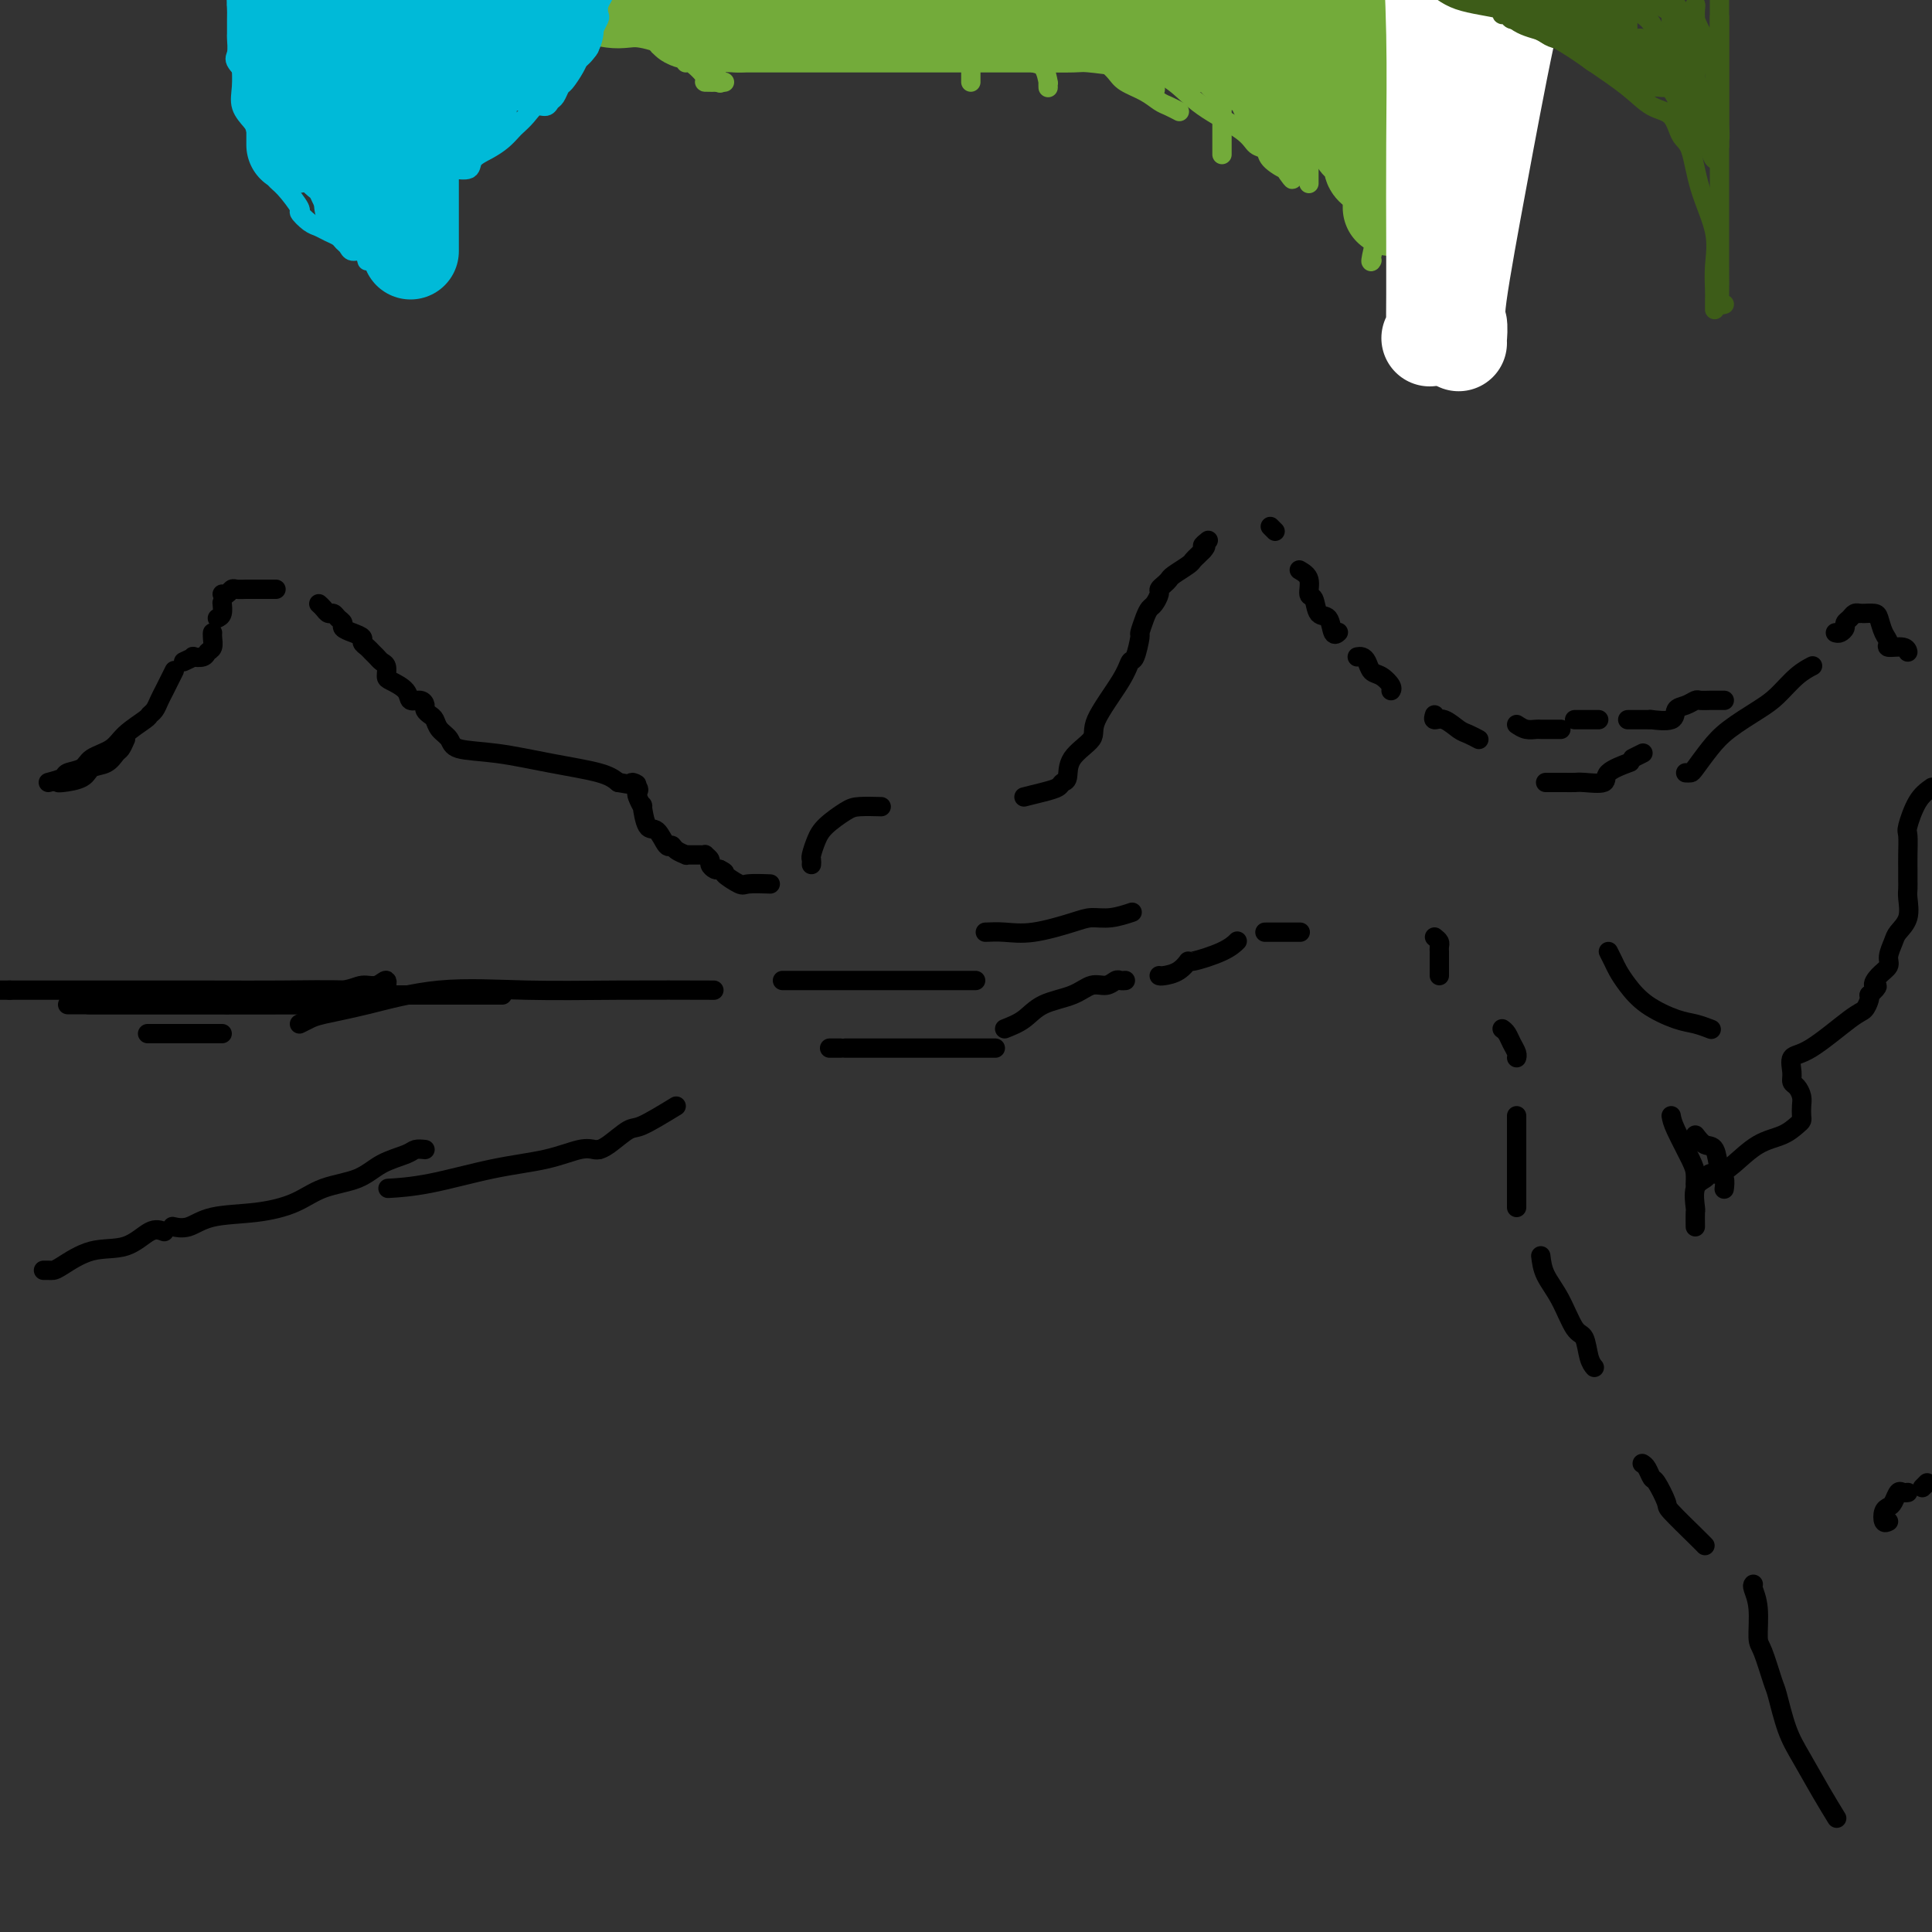 <svg viewBox='0 0 400 400' version='1.1' xmlns='http://www.w3.org/2000/svg' xmlns:xlink='http://www.w3.org/1999/xlink'><rect x="0" y="0" width="400" height="400" fill="#333333" stroke="none"/><g fill='none' stroke='#000000' stroke-width='4' stroke-linecap='round' stroke-linejoin='round'><path d='M206,217c0.126,0.000 0.252,0.000 -1,0c-1.252,0.000 -3.880,0.000 -6,0c-2.120,0.000 -3.730,0.000 -6,0c-2.270,0.000 -5.200,0.000 -7,0c-1.800,-0.000 -2.468,0.000 -4,0c-1.532,0.000 -3.926,-0.000 -5,0c-1.074,0.000 -0.828,0.000 -1,0c-0.172,0.000 -0.764,0.000 -1,0c-0.236,0.000 -0.118,0.000 0,0'/><path d='M172,217c0.250,0.000 0.500,0.000 1,0c0.500,0.000 1.250,0.000 1,0c-0.250,0.000 -1.500,0.000 -2,0c-0.500,0.000 -0.250,0.000 0,0'/><path d='M140,229c-2.724,1.660 -5.448,3.321 -7,4c-1.552,0.679 -1.931,0.378 -3,1c-1.069,0.622 -2.826,2.167 -4,3c-1.174,0.833 -1.764,0.952 -2,1c-0.236,0.048 -0.118,0.024 0,0'/><path d='M124,238c-0.230,0.050 -0.459,0.101 -1,0c-0.541,-0.101 -1.393,-0.353 -3,0c-1.607,0.353 -3.969,1.310 -7,2c-3.031,0.690 -6.730,1.113 -11,2c-4.270,0.887 -9.111,2.239 -13,3c-3.889,0.761 -6.825,0.932 -8,1c-1.175,0.068 -0.587,0.034 0,0'/><path d='M88,238c-0.743,-0.074 -1.485,-0.148 -2,0c-0.515,0.148 -0.802,0.518 -2,1c-1.198,0.482 -3.306,1.075 -5,2c-1.694,0.925 -2.973,2.183 -5,3c-2.027,0.817 -4.800,1.193 -7,2c-2.200,0.807 -3.826,2.044 -6,3c-2.174,0.956 -4.895,1.629 -8,2c-3.105,0.371 -6.595,0.440 -9,1c-2.405,0.560 -3.724,1.612 -5,2c-1.276,0.388 -2.507,0.111 -3,0c-0.493,-0.111 -0.246,-0.055 0,0'/><path d='M34,255c-0.869,-0.332 -1.739,-0.663 -3,0c-1.261,0.663 -2.915,2.321 -5,3c-2.085,0.679 -4.601,0.378 -7,1c-2.399,0.622 -4.682,2.167 -6,3c-1.318,0.833 -1.673,0.955 -2,1c-0.327,0.045 -0.627,0.012 -1,0c-0.373,-0.012 -0.821,-0.003 -1,0c-0.179,0.003 -0.090,0.002 0,0'/><path d='M208,213c1.393,-0.549 2.785,-1.099 4,-2c1.215,-0.901 2.252,-2.154 4,-3c1.748,-0.846 4.208,-1.284 6,-2c1.792,-0.716 2.915,-1.708 4,-2c1.085,-0.292 2.133,0.118 3,0c0.867,-0.118 1.552,-0.764 2,-1c0.448,-0.236 0.659,-0.064 1,0c0.341,0.064 0.812,0.018 1,0c0.188,-0.018 0.094,-0.009 0,0'/><path d='M240,202c0.147,0.049 0.294,0.099 1,0c0.706,-0.099 1.972,-0.345 3,-1c1.028,-0.655 1.817,-1.717 2,-2c0.183,-0.283 -0.240,0.213 1,0c1.240,-0.213 4.141,-1.134 6,-2c1.859,-0.866 2.674,-1.676 3,-2c0.326,-0.324 0.163,-0.162 0,0'/><path d='M262,193c-0.098,0.000 -0.196,0.000 0,0c0.196,0.000 0.687,0.000 1,0c0.313,0.000 0.449,0.000 1,0c0.551,0.000 1.519,0.000 2,0c0.481,0.000 0.476,0.000 1,0c0.524,0.000 1.578,0.000 2,0c0.422,0.000 0.211,0.000 0,0'/><path d='M297,194c0.423,0.338 0.845,0.675 1,1c0.155,0.325 0.041,0.637 0,1c-0.041,0.363 -0.011,0.777 0,1c0.011,0.223 0.003,0.256 0,1c-0.003,0.744 -0.001,2.200 0,3c0.001,0.800 0.000,0.943 0,1c-0.000,0.057 -0.000,0.029 0,0'/><path d='M311,213c0.340,0.249 0.679,0.498 1,1c0.321,0.502 0.622,1.258 1,2c0.378,0.742 0.833,1.469 1,2c0.167,0.531 0.048,0.866 0,1c-0.048,0.134 -0.024,0.067 0,0'/><path d='M314,231c0.000,0.177 0.000,0.353 0,1c0.000,0.647 0.000,1.763 0,3c0.000,1.237 0.000,2.594 0,4c0.000,1.406 0.000,2.860 0,4c0.000,1.140 0.000,1.965 0,3c0.000,1.035 0.000,2.279 0,3c-0.000,0.721 0.000,0.920 0,1c0.000,0.080 0.000,0.040 0,0'/><path d='M319,260c0.159,1.298 0.319,2.595 1,4c0.681,1.405 1.885,2.916 3,5c1.115,2.084 2.141,4.741 3,6c0.859,1.259 1.550,1.121 2,2c0.450,0.879 0.660,2.775 1,4c0.340,1.225 0.812,1.779 1,2c0.188,0.221 0.094,0.111 0,0'/><path d='M340,303c0.323,0.196 0.646,0.391 1,1c0.354,0.609 0.739,1.630 1,2c0.261,0.370 0.399,0.089 1,1c0.601,0.911 1.664,3.015 2,4c0.336,0.985 -0.054,0.852 1,2c1.054,1.148 3.553,3.578 5,5c1.447,1.422 1.842,1.835 2,2c0.158,0.165 0.079,0.083 0,0'/><path d='M363,328c-0.117,0.140 -0.235,0.279 0,1c0.235,0.721 0.822,2.023 1,4c0.178,1.977 -0.052,4.629 0,6c0.052,1.371 0.386,1.463 1,3c0.614,1.537 1.507,4.521 2,6c0.493,1.479 0.584,1.455 1,3c0.416,1.545 1.156,4.660 2,7c0.844,2.340 1.793,3.906 3,6c1.207,2.094 2.671,4.718 4,7c1.329,2.282 2.523,4.224 3,5c0.477,0.776 0.239,0.388 0,0'/><path d='M26,153c-0.348,0.788 -0.696,1.577 -1,2c-0.304,0.423 -0.565,0.481 -1,1c-0.435,0.519 -1.045,1.498 -2,2c-0.955,0.502 -2.256,0.527 -3,1c-0.744,0.473 -0.931,1.395 -2,2c-1.069,0.605 -3.018,0.894 -4,1c-0.982,0.106 -0.995,0.030 -1,0c-0.005,-0.030 -0.003,-0.015 0,0'/><path d='M10,162c1.237,-0.327 2.474,-0.653 3,-1c0.526,-0.347 0.341,-0.714 1,-1c0.659,-0.286 2.163,-0.490 3,-1c0.837,-0.510 1.008,-1.327 2,-2c0.992,-0.673 2.805,-1.202 4,-2c1.195,-0.798 1.773,-1.866 3,-3c1.227,-1.134 3.102,-2.334 4,-3c0.898,-0.666 0.818,-0.797 1,-1c0.182,-0.203 0.627,-0.479 1,-1c0.373,-0.521 0.675,-1.289 1,-2c0.325,-0.711 0.675,-1.366 1,-2c0.325,-0.634 0.626,-1.248 1,-2c0.374,-0.752 0.821,-1.644 1,-2c0.179,-0.356 0.089,-0.178 0,0'/><path d='M38,137c0.900,-0.416 1.800,-0.831 2,-1c0.200,-0.169 -0.300,-0.090 0,0c0.300,0.090 1.401,0.192 2,0c0.599,-0.192 0.696,-0.679 1,-1c0.304,-0.321 0.813,-0.478 1,-1c0.187,-0.522 0.050,-1.410 0,-2c-0.050,-0.590 -0.014,-0.883 0,-1c0.014,-0.117 0.007,-0.059 0,0'/><path d='M45,128c0.422,-0.200 0.844,-0.400 1,-1c0.156,-0.600 0.044,-1.600 0,-2c-0.044,-0.400 -0.022,-0.200 0,0'/><path d='M46,123c0.325,0.113 0.651,0.226 1,0c0.349,-0.226 0.723,-0.793 1,-1c0.277,-0.207 0.458,-0.056 1,0c0.542,0.056 1.445,0.015 2,0c0.555,-0.015 0.762,-0.004 1,0c0.238,0.004 0.509,0.001 1,0c0.491,-0.001 1.204,-0.000 2,0c0.796,0.000 1.676,0.000 2,0c0.324,-0.000 0.093,-0.000 0,0c-0.093,0.000 -0.046,0.000 0,0'/><path d='M66,125c0.334,0.303 0.668,0.606 1,1c0.332,0.394 0.662,0.879 1,1c0.338,0.121 0.685,-0.122 1,0c0.315,0.122 0.600,0.610 1,1c0.400,0.390 0.915,0.682 1,1c0.085,0.318 -0.262,0.663 0,1c0.262,0.337 1.131,0.668 2,1c0.869,0.332 1.739,0.666 2,1c0.261,0.334 -0.085,0.667 0,1c0.085,0.333 0.601,0.666 1,1c0.399,0.334 0.681,0.671 1,1c0.319,0.329 0.675,0.651 1,1c0.325,0.349 0.620,0.726 1,1c0.380,0.274 0.846,0.445 1,1c0.154,0.555 -0.005,1.493 0,2c0.005,0.507 0.173,0.584 1,1c0.827,0.416 2.312,1.172 3,2c0.688,0.828 0.580,1.728 1,2c0.420,0.272 1.370,-0.083 2,0c0.630,0.083 0.941,0.603 1,1c0.059,0.397 -0.135,0.672 0,1c0.135,0.328 0.598,0.708 1,1c0.402,0.292 0.742,0.497 1,1c0.258,0.503 0.434,1.303 1,2c0.566,0.697 1.523,1.289 2,2c0.477,0.711 0.473,1.541 2,2c1.527,0.459 4.585,0.546 8,1c3.415,0.454 7.189,1.276 11,2c3.811,0.724 7.660,1.350 10,2c2.340,0.650 3.170,1.325 4,2'/><path d='M128,162c5.725,1.037 3.538,0.129 3,0c-0.538,-0.129 0.573,0.522 1,1c0.427,0.478 0.169,0.784 0,1c-0.169,0.216 -0.250,0.342 0,1c0.250,0.658 0.830,1.848 1,2c0.170,0.152 -0.070,-0.734 0,0c0.070,0.734 0.451,3.089 1,4c0.549,0.911 1.265,0.377 2,1c0.735,0.623 1.488,2.401 2,3c0.512,0.599 0.781,0.017 1,0c0.219,-0.017 0.387,0.531 1,1c0.613,0.469 1.669,0.858 2,1c0.331,0.142 -0.065,0.038 0,0c0.065,-0.038 0.591,-0.011 1,0c0.409,0.011 0.702,0.006 1,0c0.298,-0.006 0.601,-0.013 1,0c0.399,0.013 0.895,0.046 1,0c0.105,-0.046 -0.179,-0.170 0,0c0.179,0.170 0.821,0.633 1,1c0.179,0.367 -0.106,0.637 0,1c0.106,0.363 0.602,0.818 1,1c0.398,0.182 0.699,0.091 1,0'/><path d='M149,180c1.762,0.879 0.665,0.575 1,1c0.335,0.425 2.100,1.578 3,2c0.900,0.422 0.935,0.114 2,0c1.065,-0.114 3.162,-0.032 4,0c0.838,0.032 0.419,0.016 0,0'/><path d='M168,179c0.022,-0.382 0.043,-0.764 0,-1c-0.043,-0.236 -0.152,-0.326 0,-1c0.152,-0.674 0.563,-1.932 1,-3c0.437,-1.068 0.899,-1.946 2,-3c1.101,-1.054 2.842,-2.282 4,-3c1.158,-0.718 1.735,-0.924 3,-1c1.265,-0.076 3.219,-0.022 4,0c0.781,0.022 0.391,0.011 0,0'/><path d='M212,165c1.373,-0.338 2.746,-0.677 4,-1c1.254,-0.323 2.390,-0.632 3,-1c0.610,-0.368 0.695,-0.797 1,-1c0.305,-0.203 0.831,-0.182 1,-1c0.169,-0.818 -0.018,-2.475 1,-4c1.018,-1.525 3.242,-2.916 4,-4c0.758,-1.084 0.049,-1.860 1,-4c0.951,-2.140 3.560,-5.643 5,-8c1.440,-2.357 1.709,-3.569 2,-4c0.291,-0.431 0.603,-0.080 1,-1c0.397,-0.920 0.880,-3.110 1,-4c0.120,-0.890 -0.121,-0.480 0,-1c0.121,-0.520 0.606,-1.971 1,-3c0.394,-1.029 0.697,-1.638 1,-2c0.303,-0.362 0.607,-0.479 1,-1c0.393,-0.521 0.877,-1.448 1,-2c0.123,-0.552 -0.114,-0.729 0,-1c0.114,-0.271 0.580,-0.636 1,-1c0.420,-0.364 0.795,-0.727 1,-1c0.205,-0.273 0.241,-0.455 1,-1c0.759,-0.545 2.242,-1.453 3,-2c0.758,-0.547 0.791,-0.734 1,-1c0.209,-0.266 0.595,-0.610 1,-1c0.405,-0.390 0.830,-0.826 1,-1c0.170,-0.174 0.085,-0.087 0,0'/><path d='M249,114c1.333,-1.405 0.167,-0.917 0,-1c-0.167,-0.083 0.667,-0.738 1,-1c0.333,-0.262 0.167,-0.131 0,0'/><path d='M263,109c0.417,0.417 0.833,0.833 1,1c0.167,0.167 0.083,0.083 0,0'/><path d='M269,118c0.871,0.512 1.743,1.024 2,2c0.257,0.976 -0.100,2.416 0,3c0.100,0.584 0.657,0.310 1,1c0.343,0.690 0.470,2.342 1,3c0.530,0.658 1.462,0.321 2,1c0.538,0.679 0.683,2.375 1,3c0.317,0.625 0.805,0.179 1,0c0.195,-0.179 0.098,-0.089 0,0'/><path d='M281,136c0.328,-0.057 0.656,-0.114 1,0c0.344,0.114 0.705,0.398 1,1c0.295,0.602 0.524,1.520 1,2c0.476,0.480 1.200,0.520 2,1c0.800,0.480 1.677,1.398 2,2c0.323,0.602 0.092,0.886 0,1c-0.092,0.114 -0.046,0.057 0,0'/><path d='M320,162c0.212,-0.000 0.424,-0.000 1,0c0.576,0.000 1.514,0.002 2,0c0.486,-0.002 0.518,-0.006 1,0c0.482,0.006 1.412,0.022 2,0c0.588,-0.022 0.834,-0.083 2,0c1.166,0.083 3.251,0.311 4,0c0.749,-0.311 0.163,-1.161 1,-2c0.837,-0.839 3.096,-1.668 4,-2c0.904,-0.332 0.452,-0.166 0,0'/><path d='M338,157c0.833,-0.417 1.667,-0.833 2,-1c0.333,-0.167 0.167,-0.083 0,0'/><path d='M349,160c0.379,0.017 0.758,0.034 1,0c0.242,-0.034 0.346,-0.118 1,-1c0.654,-0.882 1.858,-2.561 3,-4c1.142,-1.439 2.222,-2.638 4,-4c1.778,-1.362 4.253,-2.887 6,-4c1.747,-1.113 2.767,-1.814 4,-3c1.233,-1.186 2.678,-2.858 4,-4c1.322,-1.142 2.521,-1.755 3,-2c0.479,-0.245 0.240,-0.123 0,0'/><path d='M380,131c0.303,0.089 0.606,0.178 1,0c0.394,-0.178 0.880,-0.622 1,-1c0.120,-0.378 -0.125,-0.690 0,-1c0.125,-0.310 0.621,-0.619 1,-1c0.379,-0.381 0.640,-0.833 1,-1c0.360,-0.167 0.817,-0.048 1,0c0.183,0.048 0.091,0.024 0,0'/><path d='M386,127c-0.202,0.010 -0.403,0.019 0,0c0.403,-0.019 1.412,-0.068 2,0c0.588,0.068 0.756,0.252 1,1c0.244,0.748 0.563,2.061 1,3c0.437,0.939 0.993,1.506 1,2c0.007,0.494 -0.534,0.916 0,1c0.534,0.084 2.144,-0.170 3,0c0.856,0.170 0.959,0.763 1,1c0.041,0.237 0.021,0.119 0,0'/><path d='M297,148c-0.147,0.477 -0.295,0.955 0,1c0.295,0.045 1.032,-0.341 2,0c0.968,0.341 2.167,1.411 3,2c0.833,0.589 1.301,0.697 2,1c0.699,0.303 1.628,0.801 2,1c0.372,0.199 0.186,0.100 0,0'/><path d='M314,150c0.637,0.423 1.274,0.845 2,1c0.726,0.155 1.540,0.041 2,0c0.460,-0.041 0.567,-0.011 1,0c0.433,0.011 1.194,0.003 2,0c0.806,-0.003 1.659,-0.001 2,0c0.341,0.001 0.171,0.000 0,0'/><path d='M326,149c0.870,0.000 1.739,0.000 2,0c0.261,0.000 -0.088,0.000 0,0c0.088,0.000 0.611,0.000 1,0c0.389,0.000 0.643,0.000 1,0c0.357,0.000 0.816,0.000 1,0c0.184,0.000 0.092,0.000 0,0'/><path d='M337,149c0.658,0.001 1.315,0.002 2,0c0.685,-0.002 1.397,-0.007 2,0c0.603,0.007 1.095,0.027 1,0c-0.095,-0.027 -0.779,-0.102 0,0c0.779,0.102 3.020,0.381 4,0c0.980,-0.381 0.700,-1.423 1,-2c0.300,-0.577 1.180,-0.691 2,-1c0.820,-0.309 1.582,-0.815 2,-1c0.418,-0.185 0.494,-0.050 1,0c0.506,0.050 1.442,0.013 2,0c0.558,-0.013 0.737,-0.004 1,0c0.263,0.004 0.609,0.001 1,0c0.391,-0.001 0.826,-0.000 1,0c0.174,0.000 0.087,0.000 0,0'/><path d='M351,254c-0.015,-1.262 -0.029,-2.524 0,-3c0.029,-0.476 0.103,-0.166 0,-1c-0.103,-0.834 -0.382,-2.812 0,-4c0.382,-1.188 1.425,-1.585 2,-2c0.575,-0.415 0.683,-0.847 1,-1c0.317,-0.153 0.842,-0.026 1,0c0.158,0.026 -0.050,-0.047 0,0c0.050,0.047 0.360,0.216 1,0c0.640,-0.216 1.611,-0.818 3,-2c1.389,-1.182 3.195,-2.946 5,-4c1.805,-1.054 3.608,-1.399 5,-2c1.392,-0.601 2.374,-1.459 3,-2c0.626,-0.541 0.897,-0.765 1,-1c0.103,-0.235 0.038,-0.482 0,-1c-0.038,-0.518 -0.048,-1.306 0,-2c0.048,-0.694 0.154,-1.293 0,-2c-0.154,-0.707 -0.570,-1.522 -1,-2c-0.430,-0.478 -0.876,-0.618 -1,-1c-0.124,-0.382 0.075,-1.004 0,-2c-0.075,-0.996 -0.423,-2.365 0,-3c0.423,-0.635 1.616,-0.538 4,-2c2.384,-1.462 5.959,-4.485 8,-6c2.041,-1.515 2.550,-1.523 3,-2c0.450,-0.477 0.843,-1.422 1,-2c0.157,-0.578 0.079,-0.789 0,-1'/><path d='M387,206c2.675,-2.370 1.361,-1.794 1,-2c-0.361,-0.206 0.231,-1.195 1,-2c0.769,-0.805 1.716,-1.425 2,-2c0.284,-0.575 -0.096,-1.106 0,-2c0.096,-0.894 0.667,-2.151 1,-3c0.333,-0.849 0.429,-1.291 1,-2c0.571,-0.709 1.617,-1.684 2,-3c0.383,-1.316 0.102,-2.973 0,-4c-0.102,-1.027 -0.027,-1.424 0,-2c0.027,-0.576 0.006,-1.331 0,-2c-0.006,-0.669 0.004,-1.253 0,-2c-0.004,-0.747 -0.020,-1.656 0,-3c0.020,-1.344 0.078,-3.123 0,-4c-0.078,-0.877 -0.290,-0.851 0,-2c0.290,-1.149 1.083,-3.471 2,-5c0.917,-1.529 1.959,-2.264 3,-3'/><path d='M391,315c-0.399,0.200 -0.797,0.400 -1,0c-0.203,-0.400 -0.209,-1.399 0,-2c0.209,-0.601 0.634,-0.802 1,-1c0.366,-0.198 0.672,-0.393 1,-1c0.328,-0.607 0.676,-1.627 1,-2c0.324,-0.373 0.623,-0.100 1,0c0.377,0.100 0.832,0.027 1,0c0.168,-0.027 0.048,-0.008 0,0c-0.048,0.008 -0.024,0.004 0,0'/><path d='M398,308c0.417,-0.417 0.833,-0.833 1,-1c0.167,-0.167 0.083,-0.083 0,0'/><path d='M46,214c-0.724,0.000 -1.449,0.000 -2,0c-0.551,0.000 -0.929,0.000 -2,0c-1.071,0.000 -2.833,-0.000 -4,0c-1.167,0.000 -1.737,0.000 -3,0c-1.263,0.000 -3.218,-0.000 -4,0c-0.782,0.000 -0.391,0.000 0,0'/><path d='M47,208c1.847,-0.423 3.694,-0.845 5,-1c1.306,-0.155 2.071,-0.041 3,0c0.929,0.041 2.022,0.011 3,0c0.978,-0.011 1.840,-0.003 4,0c2.160,0.003 5.617,0.001 7,0c1.383,-0.001 0.691,-0.000 0,0'/><path d='M69,207c-0.651,0.423 -1.302,0.845 -2,1c-0.698,0.155 -1.442,0.041 -3,0c-1.558,-0.041 -3.928,-0.011 -7,0c-3.072,0.011 -6.845,0.003 -11,0c-4.155,-0.003 -8.691,-0.001 -12,0c-3.309,0.001 -5.391,0.000 -8,0c-2.609,-0.000 -5.745,-0.000 -7,0c-1.255,0.000 -0.627,0.000 0,0'/><path d='M14,208c0.369,0.000 0.737,0.000 2,0c1.263,0.000 3.419,-0.000 6,0c2.581,0.000 5.585,0.000 10,0c4.415,0.000 10.241,-0.000 14,0c3.759,0.000 5.451,0.000 8,0c2.549,-0.000 5.956,0.000 8,0c2.044,0.000 2.727,0.000 3,0c0.273,0.000 0.137,0.000 0,0'/><path d='M2,205c0.000,0.000 -5.000,0.000 -5,0'/><path d='M3,205c-0.892,-0.000 -1.784,-0.001 0,0c1.784,0.001 6.243,0.003 14,0c7.757,-0.003 18.812,-0.009 26,0c7.188,0.009 10.509,0.035 15,0c4.491,-0.035 10.151,-0.130 14,0c3.849,0.130 5.888,0.483 7,0c1.112,-0.483 1.299,-1.804 1,-2c-0.299,-0.196 -1.083,0.732 -2,1c-0.917,0.268 -1.967,-0.124 -3,0c-1.033,0.124 -2.047,0.764 -4,1c-1.953,0.236 -4.844,0.067 -6,0c-1.156,-0.067 -0.578,-0.034 0,0'/><path d='M31,206c-0.403,0.000 -0.806,0.000 -1,0c-0.194,0.000 -0.179,0.000 1,0c1.179,-0.000 3.522,0.000 4,0c0.478,0.000 -0.909,0.000 5,0c5.909,0.000 19.114,0.000 28,0c8.886,0.000 13.453,0.000 18,0c4.547,0.000 9.074,0.000 12,0c2.926,0.000 4.249,0.000 5,0c0.751,0.000 0.929,0.000 1,0c0.071,0.000 0.036,0.000 0,0'/><path d='M62,212c0.688,-0.346 1.375,-0.691 2,-1c0.625,-0.309 1.187,-0.580 3,-1c1.813,-0.420 4.877,-0.988 9,-2c4.123,-1.012 9.304,-2.467 15,-3c5.696,-0.533 11.908,-0.143 18,0c6.092,0.143 12.063,0.038 19,0c6.937,-0.038 14.839,-0.011 18,0c3.161,0.011 1.580,0.005 0,0'/><path d='M162,203c0.340,0.000 0.681,0.000 2,0c1.319,0.000 3.617,0.000 5,0c1.383,0.000 1.852,0.000 3,0c1.148,0.000 2.977,-0.000 5,0c2.023,0.000 4.241,0.000 7,0c2.759,-0.000 6.059,-0.000 9,0c2.941,0.000 5.523,0.000 7,0c1.477,0.000 1.851,0.000 2,0c0.149,-0.000 0.075,0.000 0,0'/><path d='M204,193c1.228,-0.052 2.456,-0.104 4,0c1.544,0.104 3.406,0.364 6,0c2.594,-0.364 5.922,-1.352 8,-2c2.078,-0.648 2.908,-0.957 4,-1c1.092,-0.043 2.448,0.181 4,0c1.552,-0.181 3.301,-0.766 4,-1c0.699,-0.234 0.350,-0.117 0,0'/><path d='M333,197c0.349,0.683 0.698,1.367 1,2c0.302,0.633 0.559,1.216 1,2c0.441,0.784 1.068,1.769 2,3c0.932,1.231 2.170,2.708 4,4c1.830,1.292 4.253,2.398 6,3c1.747,0.602 2.816,0.701 4,1c1.184,0.299 2.481,0.800 3,1c0.519,0.200 0.259,0.100 0,0'/><path d='M346,231c0.113,0.663 0.226,1.327 1,3c0.774,1.673 2.207,4.356 3,6c0.793,1.644 0.944,2.250 1,3c0.056,0.750 0.016,1.643 0,2c-0.016,0.357 -0.008,0.179 0,0'/><path d='M351,235c0.641,0.841 1.282,1.683 2,2c0.718,0.317 1.513,0.110 2,1c0.487,0.890 0.667,2.878 1,4c0.333,1.122 0.821,1.379 1,2c0.179,0.621 0.051,1.606 0,2c-0.051,0.394 -0.026,0.197 0,0'/></g>
<g fill='none' stroke='#73AB3A' stroke-width='4' stroke-linecap='round' stroke-linejoin='round'><path d='M284,54c0.044,-0.079 0.089,-0.158 0,0c-0.089,0.158 -0.311,0.554 0,-1c0.311,-1.554 1.155,-5.057 2,-7c0.845,-1.943 1.690,-2.325 2,-8c0.310,-5.675 0.083,-16.643 0,-24c-0.083,-7.357 -0.024,-11.102 0,-15c0.024,-3.898 0.012,-7.949 0,-12'/><path d='M282,40c0.016,-0.933 0.032,-1.866 0,-3c-0.032,-1.134 -0.112,-2.469 0,-6c0.112,-3.531 0.415,-9.258 0,-15c-0.415,-5.742 -1.547,-11.498 -2,-16c-0.453,-4.502 -0.226,-7.751 0,-11'/><path d='M271,38c0.000,-0.738 0.000,-1.476 0,-4c0.000,-2.524 0.000,-6.833 0,-12c0.000,-5.167 0.000,-11.190 0,-16c0.000,-4.810 0.000,-8.405 0,-12'/><path d='M253,32c0.000,-1.657 0.000,-3.314 0,-4c0.000,-0.686 0.000,-0.400 0,-4c0.000,-3.600 0.000,-11.085 0,-16c-0.000,-4.915 -0.000,-7.262 0,-9c0.000,-1.738 0.000,-2.869 0,-4'/></g>
<g fill='none' stroke='#73AB3A' stroke-width='20' stroke-linecap='round' stroke-linejoin='round'><path d='M287,36c-0.346,-0.442 -0.693,-0.884 -1,-1c-0.307,-0.116 -0.576,0.094 -1,0c-0.424,-0.094 -1.005,-0.491 -1,-1c0.005,-0.509 0.596,-1.128 0,-2c-0.596,-0.872 -2.377,-1.996 -3,-3c-0.623,-1.004 -0.086,-1.887 -1,-3c-0.914,-1.113 -3.279,-2.455 -5,-4c-1.721,-1.545 -2.799,-3.291 -4,-4c-1.201,-0.709 -2.526,-0.379 -4,-1c-1.474,-0.621 -3.095,-2.194 -5,-3c-1.905,-0.806 -4.092,-0.846 -5,-1c-0.908,-0.154 -0.538,-0.423 -1,-1c-0.462,-0.577 -1.757,-1.464 -3,-2c-1.243,-0.536 -2.434,-0.722 -4,-1c-1.566,-0.278 -3.508,-0.649 -5,-1c-1.492,-0.351 -2.536,-0.683 -4,-1c-1.464,-0.317 -3.350,-0.621 -6,-1c-2.650,-0.379 -6.064,-0.834 -8,-1c-1.936,-0.166 -2.394,-0.045 -4,0c-1.606,0.045 -4.360,0.012 -7,0c-2.640,-0.012 -5.165,-0.003 -7,0c-1.835,0.003 -2.979,0.001 -5,0c-2.021,-0.001 -4.919,-0.000 -7,0c-2.081,0.000 -3.346,0.000 -5,0c-1.654,-0.000 -3.697,-0.000 -6,0c-2.303,0.000 -4.865,0.000 -7,0c-2.135,-0.000 -3.844,-0.000 -7,0c-3.156,0.000 -7.759,0.000 -11,0c-3.241,-0.000 -5.121,-0.000 -7,0'/><path d='M153,5c-13.381,-0.268 -10.334,-0.939 -11,-2c-0.666,-1.061 -5.044,-2.511 -8,-3c-2.956,-0.489 -4.488,-0.016 -6,0c-1.512,0.016 -3.003,-0.424 -5,-1c-1.997,-0.576 -4.498,-1.288 -7,-2'/><path d='M135,-1c-0.860,-0.212 -1.721,-0.425 0,0c1.721,0.425 6.023,1.487 9,2c2.977,0.513 4.630,0.477 7,1c2.370,0.523 5.459,1.604 8,2c2.541,0.396 4.534,0.106 7,0c2.466,-0.106 5.405,-0.028 9,0c3.595,0.028 7.847,0.008 11,0c3.153,-0.008 5.209,-0.002 8,0c2.791,0.002 6.317,0.001 9,0c2.683,-0.001 4.522,-0.000 7,0c2.478,0.000 5.595,0.000 8,0c2.405,-0.000 4.097,-0.000 6,0c1.903,0.000 4.016,0.000 5,0c0.984,-0.000 0.838,0.000 1,0c0.162,-0.000 0.630,-0.000 1,0c0.370,0.000 0.641,0.000 2,0c1.359,-0.000 3.804,-0.000 5,0c1.196,0.000 1.141,0.002 2,0c0.859,-0.002 2.633,-0.007 4,0c1.367,0.007 2.328,0.025 3,0c0.672,-0.025 1.055,-0.094 2,0c0.945,0.094 2.452,0.351 4,1c1.548,0.649 3.136,1.691 4,2c0.864,0.309 1.004,-0.113 2,0c0.996,0.113 2.848,0.762 4,1c1.152,0.238 1.603,0.064 2,0c0.397,-0.064 0.739,-0.017 1,0c0.261,0.017 0.441,0.005 1,0c0.559,-0.005 1.497,-0.001 2,0c0.503,0.001 0.572,0.000 1,0c0.428,-0.000 1.214,-0.000 2,0'/><path d='M272,8c4.046,0.619 1.661,0.166 1,0c-0.661,-0.166 0.400,-0.044 1,0c0.600,0.044 0.738,0.012 1,0c0.262,-0.012 0.648,-0.003 1,0c0.352,0.003 0.669,0.001 1,0c0.331,-0.001 0.676,-0.000 1,0c0.324,0.000 0.626,0.000 1,0c0.374,-0.000 0.821,-0.000 1,0c0.179,0.000 0.089,0.000 0,0'/><path d='M280,8c1.405,0.000 0.917,0.000 1,0c0.083,0.000 0.738,0.000 1,0c0.262,0.000 0.131,0.000 0,0'/><path d='M285,7c0.000,0.324 0.000,0.647 0,1c-0.000,0.353 -0.001,0.734 0,1c0.001,0.266 0.003,0.417 0,1c-0.003,0.583 -0.011,1.599 0,2c0.011,0.401 0.041,0.186 0,1c-0.041,0.814 -0.155,2.656 0,4c0.155,1.344 0.577,2.191 1,3c0.423,0.809 0.845,1.579 1,2c0.155,0.421 0.042,0.494 0,1c-0.042,0.506 -0.012,1.445 0,2c0.012,0.555 0.007,0.726 0,1c-0.007,0.274 -0.016,0.651 0,1c0.016,0.349 0.057,0.671 0,1c-0.057,0.329 -0.211,0.666 0,1c0.211,0.334 0.789,0.667 1,1c0.211,0.333 0.057,0.667 0,1c-0.057,0.333 -0.015,0.667 0,1c0.015,0.333 0.004,0.667 0,1c-0.004,0.333 -0.001,0.667 0,1c0.001,0.333 0.001,0.667 0,1'/><path d='M288,35c0.464,4.284 0.124,0.994 0,0c-0.124,-0.994 -0.033,0.307 0,1c0.033,0.693 0.009,0.777 0,1c-0.009,0.223 -0.002,0.585 0,1c0.002,0.415 0.001,0.885 0,1c-0.001,0.115 -0.000,-0.123 0,0c0.000,0.123 0.000,0.608 0,1c-0.000,0.392 -0.000,0.693 0,1c0.000,0.307 0.000,0.621 0,1c-0.000,0.379 -0.000,0.823 0,1c0.000,0.177 0.000,0.089 0,0'/></g>
<g fill='none' stroke='#FFFFFF' stroke-width='20' stroke-linecap='round' stroke-linejoin='round'><path d='M302,71c-0.027,-0.106 -0.055,-0.211 0,-1c0.055,-0.789 0.192,-2.260 0,-3c-0.192,-0.740 -0.712,-0.748 0,-6c0.712,-5.252 2.655,-15.748 4,-23c1.345,-7.252 2.093,-11.260 3,-16c0.907,-4.740 1.973,-10.211 3,-15c1.027,-4.789 2.013,-8.894 3,-13'/><path d='M296,70c0.423,-0.465 0.845,-0.931 1,-1c0.155,-0.069 0.042,0.258 0,-1c-0.042,-1.258 -0.014,-4.102 0,-7c0.014,-2.898 0.014,-5.849 0,-11c-0.014,-5.151 -0.042,-12.502 0,-20c0.042,-7.498 0.155,-15.142 0,-23c-0.155,-7.858 -0.577,-15.929 -1,-24'/></g>
<g fill='none' stroke='#73AB3A' stroke-width='4' stroke-linecap='round' stroke-linejoin='round'><path d='M269,25c0.000,0.245 0.000,0.489 0,1c0.000,0.511 0.000,1.288 0,2c0.000,0.712 0.000,1.357 0,2c0.000,0.643 0.000,1.283 0,2c0.000,0.717 0.000,1.512 0,2c0.000,0.488 0.000,0.670 0,1c0.000,0.330 0.000,0.809 0,1c0.000,0.191 0.000,0.096 0,0'/><path d='M266,21c0.000,0.471 0.000,0.943 0,2c0.000,1.057 0.000,2.700 0,4c0.000,1.300 0.000,2.256 0,3c0.000,0.744 0.000,1.277 0,2c0.000,0.723 0.000,1.635 0,2c0.000,0.365 0.000,0.182 0,0'/><path d='M265,27c-0.327,-0.388 -0.655,-0.776 -1,-1c-0.345,-0.224 -0.708,-0.284 -1,-1c-0.292,-0.716 -0.512,-2.086 -1,-3c-0.488,-0.914 -1.245,-1.370 -2,-2c-0.755,-0.630 -1.510,-1.433 -2,-2c-0.490,-0.567 -0.717,-0.896 -1,-1c-0.283,-0.104 -0.624,0.019 -1,0c-0.376,-0.019 -0.789,-0.181 -1,0c-0.211,0.181 -0.222,0.703 0,1c0.222,0.297 0.676,0.369 1,1c0.324,0.631 0.520,1.822 1,3c0.480,1.178 1.246,2.345 2,3c0.754,0.655 1.498,0.799 2,1c0.502,0.201 0.764,0.459 1,1c0.236,0.541 0.446,1.364 1,2c0.554,0.636 1.452,1.085 2,2c0.548,0.915 0.745,2.297 1,3c0.255,0.703 0.569,0.728 1,1c0.431,0.272 0.980,0.792 1,1c0.020,0.208 -0.490,0.104 -1,0'/><path d='M267,36c1.584,2.688 -0.458,-0.090 -1,-1c-0.542,-0.910 0.414,0.050 0,0c-0.414,-0.050 -2.199,-1.110 -3,-2c-0.801,-0.890 -0.617,-1.610 -1,-2c-0.383,-0.390 -1.334,-0.452 -2,-1c-0.666,-0.548 -1.048,-1.584 -3,-3c-1.952,-1.416 -5.476,-3.213 -8,-5c-2.524,-1.787 -4.049,-3.564 -6,-5c-1.951,-1.436 -4.327,-2.529 -7,-4c-2.673,-1.471 -5.643,-3.319 -7,-4c-1.357,-0.681 -1.102,-0.195 -1,0c0.102,0.195 0.051,0.097 0,0'/><path d='M229,13c0.719,0.665 1.438,1.330 2,2c0.562,0.670 0.967,1.346 2,2c1.033,0.654 2.694,1.286 4,2c1.306,0.714 2.257,1.511 3,2c0.743,0.489 1.277,0.670 2,1c0.723,0.330 1.635,0.809 2,1c0.365,0.191 0.182,0.096 0,0'/><path d='M229,11c0.672,0.325 1.345,0.650 2,1c0.655,0.350 1.293,0.723 2,1c0.707,0.277 1.482,0.456 2,1c0.518,0.544 0.780,1.452 1,2c0.220,0.548 0.399,0.734 1,1c0.601,0.266 1.623,0.610 2,1c0.377,0.390 0.108,0.826 0,1c-0.108,0.174 -0.054,0.087 0,0'/><path d='M214,12c-0.196,0.403 -0.392,0.805 0,1c0.392,0.195 1.373,0.182 2,1c0.627,0.818 0.900,2.467 1,3c0.100,0.533 0.027,-0.049 0,0c-0.027,0.049 -0.008,0.728 0,1c0.008,0.272 0.004,0.136 0,0'/><path d='M201,9c0.000,0.366 0.000,0.731 0,1c0.000,0.269 -0.000,0.440 0,1c0.000,0.560 0.000,1.509 0,2c0.000,0.491 0.000,0.523 0,1c0.000,0.477 0.000,1.398 0,2c0.000,0.602 0.000,0.886 0,1c0.000,0.114 0.000,0.057 0,0'/><path d='M178,10c-0.417,0.000 -0.833,0.000 -1,0c-0.167,0.000 -0.083,0.000 0,0'/><path d='M142,7c-0.029,0.280 -0.057,0.560 0,1c0.057,0.440 0.201,1.039 1,2c0.799,0.961 2.253,2.282 3,3c0.747,0.718 0.788,0.832 1,1c0.212,0.168 0.596,0.392 1,1c0.404,0.608 0.830,1.602 1,2c0.170,0.398 0.085,0.199 0,0'/><path d='M142,11c-0.016,0.928 -0.033,1.856 0,2c0.033,0.144 0.114,-0.497 1,0c0.886,0.497 2.577,2.133 3,3c0.423,0.867 -0.423,0.964 0,1c0.423,0.036 2.114,0.010 3,0c0.886,-0.010 0.967,-0.003 1,0c0.033,0.003 0.016,0.001 0,0'/></g>
<g fill='none' stroke='#3D5C18' stroke-width='4' stroke-linecap='round' stroke-linejoin='round'><path d='M355,64c-0.000,0.091 -0.001,0.183 0,0c0.001,-0.183 0.003,-0.639 0,-1c-0.003,-0.361 -0.011,-0.627 0,-1c0.011,-0.373 0.039,-0.853 0,-2c-0.039,-1.147 -0.146,-2.963 0,-5c0.146,-2.037 0.546,-4.297 0,-7c-0.546,-2.703 -2.039,-5.849 -3,-9c-0.961,-3.151 -1.391,-6.305 -2,-8c-0.609,-1.695 -1.397,-1.930 -2,-3c-0.603,-1.070 -1.022,-2.974 -2,-4c-0.978,-1.026 -2.515,-1.173 -4,-2c-1.485,-0.827 -2.917,-2.333 -5,-4c-2.083,-1.667 -4.818,-3.495 -7,-5c-2.182,-1.505 -3.811,-2.688 -6,-4c-2.189,-1.312 -4.937,-2.754 -7,-4c-2.063,-1.246 -3.440,-2.297 -6,-3c-2.560,-0.703 -6.303,-1.058 -9,-2c-2.697,-0.942 -4.349,-2.471 -6,-4'/><path d='M357,63c-0.423,0.105 -0.845,0.210 -1,0c-0.155,-0.210 -0.041,-0.735 0,-2c0.041,-1.265 0.011,-3.270 0,-6c-0.011,-2.730 -0.003,-6.185 0,-10c0.003,-3.815 0.001,-7.992 0,-12c-0.001,-4.008 -0.000,-7.848 0,-12c0.000,-4.152 0.000,-8.615 0,-13c-0.000,-4.385 -0.000,-8.693 0,-13'/><path d='M356,4c0.000,-0.363 0.000,-0.725 0,0c-0.000,0.725 -0.000,2.538 0,5c0.000,2.462 0.000,5.575 0,8c-0.000,2.425 -0.000,4.163 0,6c0.000,1.837 0.001,3.773 0,5c-0.001,1.227 -0.004,1.745 0,2c0.004,0.255 0.014,0.248 0,0c-0.014,-0.248 -0.054,-0.737 0,-1c0.054,-0.263 0.200,-0.299 0,-3c-0.200,-2.701 -0.747,-8.066 -1,-11c-0.253,-2.934 -0.211,-3.435 -1,-5c-0.789,-1.565 -2.407,-4.193 -3,-6c-0.593,-1.807 -0.159,-2.794 0,-3c0.159,-0.206 0.043,0.370 0,1c-0.043,0.630 -0.012,1.315 0,2c0.012,0.685 0.004,1.370 0,3c-0.004,1.630 -0.003,4.206 0,7c0.003,2.794 0.009,5.805 0,8c-0.009,2.195 -0.034,3.574 0,4c0.034,0.426 0.126,-0.099 0,0c-0.126,0.099 -0.471,0.823 -1,0c-0.529,-0.823 -1.241,-3.193 -2,-5c-0.759,-1.807 -1.564,-3.051 -3,-5c-1.436,-1.949 -3.502,-4.602 -5,-6c-1.498,-1.398 -2.428,-1.542 -3,-2c-0.572,-0.458 -0.786,-1.229 -1,-2'/><path d='M336,6c-2.744,-3.570 -2.102,-2.495 -2,-2c0.102,0.495 -0.334,0.409 0,1c0.334,0.591 1.438,1.860 2,3c0.562,1.140 0.582,2.151 1,3c0.418,0.849 1.235,1.536 2,2c0.765,0.464 1.478,0.704 2,1c0.522,0.296 0.852,0.649 1,1c0.148,0.351 0.113,0.701 0,1c-0.113,0.299 -0.305,0.548 -1,0c-0.695,-0.548 -1.894,-1.894 -4,-3c-2.106,-1.106 -5.120,-1.973 -8,-3c-2.880,-1.027 -5.625,-2.214 -8,-3c-2.375,-0.786 -4.379,-1.169 -6,-2c-1.621,-0.831 -2.860,-2.108 -4,-3c-1.140,-0.892 -2.183,-1.398 -3,-2c-0.817,-0.602 -1.409,-1.301 -2,-2'/><path d='M323,0c-0.151,0.027 -0.302,0.054 0,0c0.302,-0.054 1.055,-0.188 2,0c0.945,0.188 2.080,0.697 3,1c0.920,0.303 1.625,0.400 2,1c0.375,0.600 0.419,1.704 1,2c0.581,0.296 1.699,-0.216 2,0c0.301,0.216 -0.216,1.158 0,2c0.216,0.842 1.166,1.583 2,2c0.834,0.417 1.552,0.510 2,1c0.448,0.490 0.624,1.377 1,2c0.376,0.623 0.950,0.981 1,1c0.050,0.019 -0.426,-0.302 -1,-1c-0.574,-0.698 -1.247,-1.775 -3,-3c-1.753,-1.225 -4.587,-2.599 -7,-4c-2.413,-1.401 -4.404,-2.829 -6,-4c-1.596,-1.171 -2.798,-2.086 -4,-3'/><path d='M319,-1c-0.219,-0.021 -0.437,-0.042 0,0c0.437,0.042 1.531,0.148 3,1c1.469,0.852 3.313,2.449 5,4c1.687,1.551 3.216,3.056 5,4c1.784,0.944 3.823,1.328 5,2c1.177,0.672 1.492,1.633 2,2c0.508,0.367 1.208,0.140 1,0c-0.208,-0.140 -1.324,-0.193 -2,-1c-0.676,-0.807 -0.913,-2.367 -1,-3c-0.087,-0.633 -0.025,-0.338 0,-1c0.025,-0.662 0.014,-2.279 0,-3c-0.014,-0.721 -0.030,-0.544 0,-1c0.030,-0.456 0.105,-1.544 0,-2c-0.105,-0.456 -0.390,-0.280 0,0c0.390,0.280 1.456,0.665 2,1c0.544,0.335 0.565,0.621 1,1c0.435,0.379 1.283,0.850 2,2c0.717,1.150 1.302,2.978 2,5c0.698,2.022 1.507,4.238 2,6c0.493,1.762 0.668,3.070 1,4c0.332,0.930 0.820,1.481 1,2c0.180,0.519 0.051,1.005 0,1c-0.051,-0.005 -0.026,-0.503 0,-1'/><path d='M348,22c1.205,3.003 0.218,1.009 0,-1c-0.218,-2.009 0.334,-4.033 0,-6c-0.334,-1.967 -1.554,-3.875 -2,-5c-0.446,-1.125 -0.119,-1.466 0,-2c0.119,-0.534 0.028,-1.262 0,-2c-0.028,-0.738 0.007,-1.488 0,-1c-0.007,0.488 -0.054,2.212 0,3c0.054,0.788 0.211,0.641 1,3c0.789,2.359 2.211,7.226 3,10c0.789,2.774 0.944,3.455 1,4c0.056,0.545 0.012,0.954 0,1c-0.012,0.046 0.008,-0.272 0,-1c-0.008,-0.728 -0.044,-1.865 0,-3c0.044,-1.135 0.167,-2.268 0,-4c-0.167,-1.732 -0.623,-4.061 -1,-6c-0.377,-1.939 -0.675,-3.486 -1,-5c-0.325,-1.514 -0.678,-2.994 -1,-4c-0.322,-1.006 -0.612,-1.538 -1,-2c-0.388,-0.462 -0.874,-0.855 -1,-1c-0.126,-0.145 0.107,-0.041 0,0c-0.107,0.041 -0.553,0.021 -1,0'/><path d='M345,0c-1.111,-3.867 -0.889,-1.033 -1,0c-0.111,1.033 -0.554,0.267 -1,0c-0.446,-0.267 -0.896,-0.033 -1,0c-0.104,0.033 0.138,-0.135 0,0c-0.138,0.135 -0.657,0.572 -1,1c-0.343,0.428 -0.510,0.846 -1,1c-0.490,0.154 -1.304,0.042 -2,0c-0.696,-0.042 -1.275,-0.014 -2,0c-0.725,0.014 -1.598,0.015 -2,0c-0.402,-0.015 -0.334,-0.046 -1,0c-0.666,0.046 -2.066,0.170 -3,0c-0.934,-0.170 -1.402,-0.633 -2,-1c-0.598,-0.367 -1.326,-0.637 -2,-1c-0.674,-0.363 -1.294,-0.819 -2,-1c-0.706,-0.181 -1.498,-0.087 -2,0c-0.502,0.087 -0.715,0.168 -1,0c-0.285,-0.168 -0.643,-0.584 -1,-1'/><path d='M320,0c-0.042,0.015 -0.084,0.029 0,0c0.084,-0.029 0.294,-0.103 1,0c0.706,0.103 1.908,0.381 3,1c1.092,0.619 2.075,1.578 3,2c0.925,0.422 1.791,0.308 3,1c1.209,0.692 2.762,2.189 4,3c1.238,0.811 2.161,0.937 3,1c0.839,0.063 1.595,0.062 2,0c0.405,-0.062 0.458,-0.184 1,0c0.542,0.184 1.574,0.675 2,1c0.426,0.325 0.246,0.483 1,1c0.754,0.517 2.443,1.394 3,2c0.557,0.606 -0.019,0.941 0,1c0.019,0.059 0.632,-0.157 1,0c0.368,0.157 0.491,0.686 1,1c0.509,0.314 1.404,0.413 2,1c0.596,0.587 0.892,1.663 1,2c0.108,0.337 0.029,-0.065 0,0c-0.029,0.065 -0.008,0.596 0,1c0.008,0.404 0.002,0.682 0,1c-0.002,0.318 -0.000,0.676 0,1c0.000,0.324 -0.001,0.615 0,1c0.001,0.385 0.004,0.863 0,1c-0.004,0.137 -0.015,-0.068 0,0c0.015,0.068 0.056,0.410 0,1c-0.056,0.590 -0.207,1.428 0,2c0.207,0.572 0.774,0.878 1,1c0.226,0.122 0.113,0.061 0,0'/><path d='M352,26c0.125,1.519 -0.061,0.816 0,1c0.061,0.184 0.371,1.255 1,2c0.629,0.745 1.577,1.164 2,2c0.423,0.836 0.321,2.088 0,2c-0.321,-0.088 -0.859,-1.515 -1,-2c-0.141,-0.485 0.117,-0.028 0,-1c-0.117,-0.972 -0.608,-3.374 -1,-5c-0.392,-1.626 -0.686,-2.476 -1,-4c-0.314,-1.524 -0.648,-3.721 -1,-5c-0.352,-1.279 -0.721,-1.638 -1,-3c-0.279,-1.362 -0.469,-3.727 -1,-5c-0.531,-1.273 -1.403,-1.456 -2,-2c-0.597,-0.544 -0.918,-1.451 -1,-2c-0.082,-0.549 0.076,-0.739 0,-1c-0.076,-0.261 -0.385,-0.592 -1,-1c-0.615,-0.408 -1.536,-0.894 -2,-1c-0.464,-0.106 -0.473,0.168 -1,0c-0.527,-0.168 -1.574,-0.777 -4,-1c-2.426,-0.223 -6.230,-0.060 -8,0c-1.770,0.060 -1.506,0.017 -1,0c0.506,-0.017 1.253,-0.009 2,0'/><path d='M331,0c-2.147,-0.273 -0.013,0.545 1,1c1.013,0.455 0.905,0.548 1,1c0.095,0.452 0.393,1.264 1,2c0.607,0.736 1.525,1.397 2,2c0.475,0.603 0.509,1.149 1,2c0.491,0.851 1.440,2.006 2,3c0.560,0.994 0.732,1.825 1,2c0.268,0.175 0.632,-0.308 1,0c0.368,0.308 0.741,1.407 1,2c0.259,0.593 0.404,0.681 1,1c0.596,0.319 1.643,0.870 2,1c0.357,0.130 0.025,-0.162 0,0c-0.025,0.162 0.258,0.779 0,1c-0.258,0.221 -1.055,0.047 -2,0c-0.945,-0.047 -2.037,0.033 -3,0c-0.963,-0.033 -1.798,-0.180 -3,-1c-1.202,-0.820 -2.771,-2.314 -4,-3c-1.229,-0.686 -2.118,-0.565 -3,-1c-0.882,-0.435 -1.756,-1.426 -2,-2c-0.244,-0.574 0.141,-0.731 0,-1c-0.141,-0.269 -0.807,-0.649 -2,-1c-1.193,-0.351 -2.912,-0.672 -4,-1c-1.088,-0.328 -1.544,-0.664 -2,-1'/><path d='M320,7c-4.284,-2.172 -2.496,-2.103 -2,-2c0.496,0.103 -0.302,0.239 -1,0c-0.698,-0.239 -1.297,-0.852 -2,-1c-0.703,-0.148 -1.512,0.168 -2,0c-0.488,-0.168 -0.656,-0.820 -1,-1c-0.344,-0.180 -0.864,0.110 -1,0c-0.136,-0.110 0.113,-0.622 0,-1c-0.113,-0.378 -0.588,-0.623 -1,-1c-0.412,-0.377 -0.760,-0.886 -1,-1c-0.240,-0.114 -0.371,0.167 -1,0c-0.629,-0.167 -1.757,-0.781 -2,-1c-0.243,-0.219 0.399,-0.043 1,0c0.601,0.043 1.160,-0.049 2,0c0.840,0.049 1.960,0.238 4,1c2.040,0.762 4.998,2.098 7,3c2.002,0.902 3.046,1.369 5,2c1.954,0.631 4.818,1.427 6,2c1.182,0.573 0.681,0.924 1,1c0.319,0.076 1.457,-0.124 2,0c0.543,0.124 0.492,0.572 1,1c0.508,0.428 1.574,0.837 2,1c0.426,0.163 0.213,0.082 0,0'/><path d='M337,10c4.854,1.707 1.488,0.475 1,0c-0.488,-0.475 1.903,-0.193 3,0c1.097,0.193 0.899,0.298 1,1c0.101,0.702 0.500,2.000 1,3c0.500,1.000 1.101,1.701 2,3c0.899,1.299 2.097,3.194 3,5c0.903,1.806 1.510,3.521 2,4c0.490,0.479 0.863,-0.277 1,0c0.137,0.277 0.037,1.588 0,2c-0.037,0.412 -0.010,-0.075 0,-1c0.010,-0.925 0.003,-2.289 0,-4c-0.003,-1.711 -0.001,-3.769 0,-5c0.001,-1.231 0.000,-1.637 0,-3c-0.000,-1.363 -0.000,-3.685 0,-5c0.000,-1.315 0.000,-1.623 0,-2c-0.000,-0.377 -0.000,-0.822 0,-1c0.000,-0.178 0.000,-0.089 0,0'/></g>
<g fill='none' stroke='#00BAD8' stroke-width='20' stroke-linecap='round' stroke-linejoin='round'><path d='M85,52c0.000,-0.339 0.000,-0.678 0,-1c0.000,-0.322 0.000,-0.625 0,-2c0.000,-1.375 0.000,-3.820 0,-7c0.000,-3.180 0.000,-7.095 0,-11c0.000,-3.905 0.000,-7.799 0,-12c0.000,-4.201 0.000,-8.708 0,-12c0.000,-3.292 0.000,-5.369 0,-7c0.000,-1.631 0.000,-2.815 0,-4'/><path d='M75,42c0.000,-0.315 0.000,-0.630 0,-1c0.000,-0.370 0.000,-0.794 0,-1c0.000,-0.206 0.000,-0.194 0,-1c0.000,-0.806 0.000,-2.431 0,-5c-0.000,-2.569 0.000,-6.083 0,-9c0.000,-2.917 0.000,-5.235 0,-8c0.000,-2.765 0.000,-5.975 0,-9c0.000,-3.025 0.000,-5.864 0,-8c0.000,-2.136 0.000,-3.568 0,-5'/><path d='M61,30c0.000,-0.270 0.000,-0.540 0,-1c0.000,-0.460 0.000,-1.111 0,-2c-0.000,-0.889 -0.000,-2.018 0,-3c0.000,-0.982 0.000,-1.818 0,-3c0.000,-1.182 -0.000,-2.708 0,-4c0.000,-1.292 0.000,-2.348 0,-3c0.000,-0.652 0.000,-0.901 0,-1c0.000,-0.099 0.000,-0.050 0,0'/><path d='M75,23c-0.354,0.020 -0.708,0.040 -1,0c-0.292,-0.040 -0.523,-0.141 -1,0c-0.477,0.141 -1.200,0.524 -2,1c-0.800,0.476 -1.679,1.044 -2,1c-0.321,-0.044 -0.086,-0.700 0,-2c0.086,-1.300 0.023,-3.245 0,-5c-0.023,-1.755 -0.006,-3.320 0,-5c0.006,-1.680 0.002,-3.473 0,-5c-0.002,-1.527 -0.000,-2.787 0,-4c0.000,-1.213 0.000,-2.379 0,-3c-0.000,-0.621 -0.000,-0.698 0,-1c0.000,-0.302 0.001,-0.831 0,-1c-0.001,-0.169 -0.003,0.021 0,1c0.003,0.979 0.011,2.747 0,4c-0.011,1.253 -0.041,1.991 0,3c0.041,1.009 0.155,2.288 0,4c-0.155,1.712 -0.577,3.856 -1,6'/><path d='M68,17c-0.094,2.593 0.172,1.074 0,1c-0.172,-0.074 -0.781,1.296 -1,2c-0.219,0.704 -0.048,0.743 0,1c0.048,0.257 -0.029,0.731 0,1c0.029,0.269 0.162,0.332 0,0c-0.162,-0.332 -0.619,-1.058 -1,-2c-0.381,-0.942 -0.684,-2.101 -1,-3c-0.316,-0.899 -0.643,-1.537 -1,-3c-0.357,-1.463 -0.744,-3.750 -1,-5c-0.256,-1.250 -0.380,-1.463 -1,-2c-0.620,-0.537 -1.735,-1.399 -2,-2c-0.265,-0.601 0.322,-0.940 0,-1c-0.322,-0.060 -1.551,0.158 -2,0c-0.449,-0.158 -0.118,-0.691 0,-1c0.118,-0.309 0.021,-0.394 0,-1c-0.021,-0.606 0.033,-1.731 0,-2c-0.033,-0.269 -0.153,0.320 0,1c0.153,0.680 0.580,1.452 1,2c0.420,0.548 0.834,0.871 1,1c0.166,0.129 0.083,0.065 0,0'/><path d='M97,24c0.000,-0.224 0.000,-0.449 0,-1c0.000,-0.551 0.000,-1.429 0,-2c0.000,-0.571 0.000,-0.833 0,-2c-0.000,-1.167 0.000,-3.237 0,-6c0.000,-2.763 0.000,-6.218 0,-9c0.000,-2.782 0.000,-4.891 0,-7'/><path d='M106,13c0.044,-0.356 0.089,-0.711 0,-2c-0.089,-1.289 -0.311,-3.511 0,-6c0.311,-2.489 1.156,-5.244 2,-8'/><path d='M115,6c0.000,-0.392 0.000,-0.785 0,-1c0.000,-0.215 0.000,-0.254 0,-1c-0.000,-0.746 0.000,-2.201 0,-3c0.000,-0.799 0.000,-0.943 0,-1c0.000,-0.057 0.000,-0.029 0,0'/></g>
<g fill='none' stroke='#00BAD8' stroke-width='4' stroke-linecap='round' stroke-linejoin='round'><path d='M76,54c-0.220,-0.869 -0.439,-1.738 -1,-2c-0.561,-0.262 -1.463,0.085 -2,0c-0.537,-0.085 -0.710,-0.600 -1,-1c-0.290,-0.400 -0.696,-0.683 -1,-1c-0.304,-0.317 -0.506,-0.667 -1,-1c-0.494,-0.333 -1.278,-0.650 -2,-1c-0.722,-0.350 -1.380,-0.734 -2,-1c-0.620,-0.266 -1.202,-0.413 -2,-1c-0.798,-0.587 -1.810,-1.614 -2,-2c-0.190,-0.386 0.444,-0.129 0,-1c-0.444,-0.871 -1.964,-2.868 -3,-4c-1.036,-1.132 -1.587,-1.399 -2,-2c-0.413,-0.601 -0.687,-1.536 -1,-2c-0.313,-0.464 -0.666,-0.458 -1,-1c-0.334,-0.542 -0.650,-1.631 -1,-3c-0.350,-1.369 -0.735,-3.018 -1,-4c-0.265,-0.982 -0.411,-1.297 -1,-2c-0.589,-0.703 -1.622,-1.793 -2,-3c-0.378,-1.207 -0.101,-2.532 0,-4c0.101,-1.468 0.027,-3.079 0,-4c-0.027,-0.921 -0.007,-1.154 0,-2c0.007,-0.846 0.002,-2.307 0,-3c-0.002,-0.693 -0.001,-0.619 0,-1c0.001,-0.381 0.001,-1.216 0,-2c-0.001,-0.784 -0.003,-1.517 0,-2c0.003,-0.483 0.011,-0.717 0,-1c-0.011,-0.283 -0.041,-0.615 0,-1c0.041,-0.385 0.155,-0.824 0,-1c-0.155,-0.176 -0.577,-0.088 -1,0'/><path d='M49,1c-0.155,-3.069 -0.041,-0.241 0,1c0.041,1.241 0.011,0.894 0,1c-0.011,0.106 -0.002,0.666 0,1c0.002,0.334 -0.002,0.444 0,1c0.002,0.556 0.012,1.558 0,2c-0.012,0.442 -0.044,0.323 0,1c0.044,0.677 0.166,2.150 0,3c-0.166,0.850 -0.620,1.075 0,2c0.620,0.925 2.316,2.548 3,4c0.684,1.452 0.358,2.734 1,4c0.642,1.266 2.252,2.517 3,4c0.748,1.483 0.633,3.198 1,4c0.367,0.802 1.215,0.691 2,1c0.785,0.309 1.506,1.037 2,2c0.494,0.963 0.762,2.160 1,3c0.238,0.840 0.445,1.324 1,2c0.555,0.676 1.458,1.544 2,2c0.542,0.456 0.723,0.500 1,1c0.277,0.500 0.649,1.454 1,2c0.351,0.546 0.682,0.682 1,1c0.318,0.318 0.624,0.816 1,1c0.376,0.184 0.822,0.052 1,0c0.178,-0.052 0.089,-0.026 0,0'/><path d='M92,35c0.429,-0.003 0.859,-0.007 1,0c0.141,0.007 -0.006,0.024 0,0c0.006,-0.024 0.165,-0.089 1,0c0.835,0.089 2.346,0.332 3,0c0.654,-0.332 0.450,-1.240 1,-2c0.550,-0.760 1.852,-1.372 3,-2c1.148,-0.628 2.142,-1.272 3,-2c0.858,-0.728 1.582,-1.539 2,-2c0.418,-0.461 0.532,-0.572 1,-1c0.468,-0.428 1.291,-1.174 2,-2c0.709,-0.826 1.303,-1.731 2,-2c0.697,-0.269 1.495,0.098 2,0c0.505,-0.098 0.716,-0.663 1,-1c0.284,-0.337 0.639,-0.447 1,-1c0.361,-0.553 0.726,-1.549 1,-2c0.274,-0.451 0.455,-0.359 1,-1c0.545,-0.641 1.452,-2.017 2,-3c0.548,-0.983 0.735,-1.574 1,-2c0.265,-0.426 0.607,-0.689 1,-1c0.393,-0.311 0.837,-0.671 1,-1c0.163,-0.329 0.044,-0.627 0,-1c-0.044,-0.373 -0.013,-0.821 0,-1c0.013,-0.179 0.006,-0.090 0,0'/><path d='M122,8c1.405,-2.352 0.916,-1.733 1,-2c0.084,-0.267 0.741,-1.420 1,-2c0.259,-0.580 0.121,-0.589 0,-1c-0.121,-0.411 -0.225,-1.226 0,-2c0.225,-0.774 0.779,-1.507 1,-2c0.221,-0.493 0.111,-0.747 0,-1'/></g>
</svg>